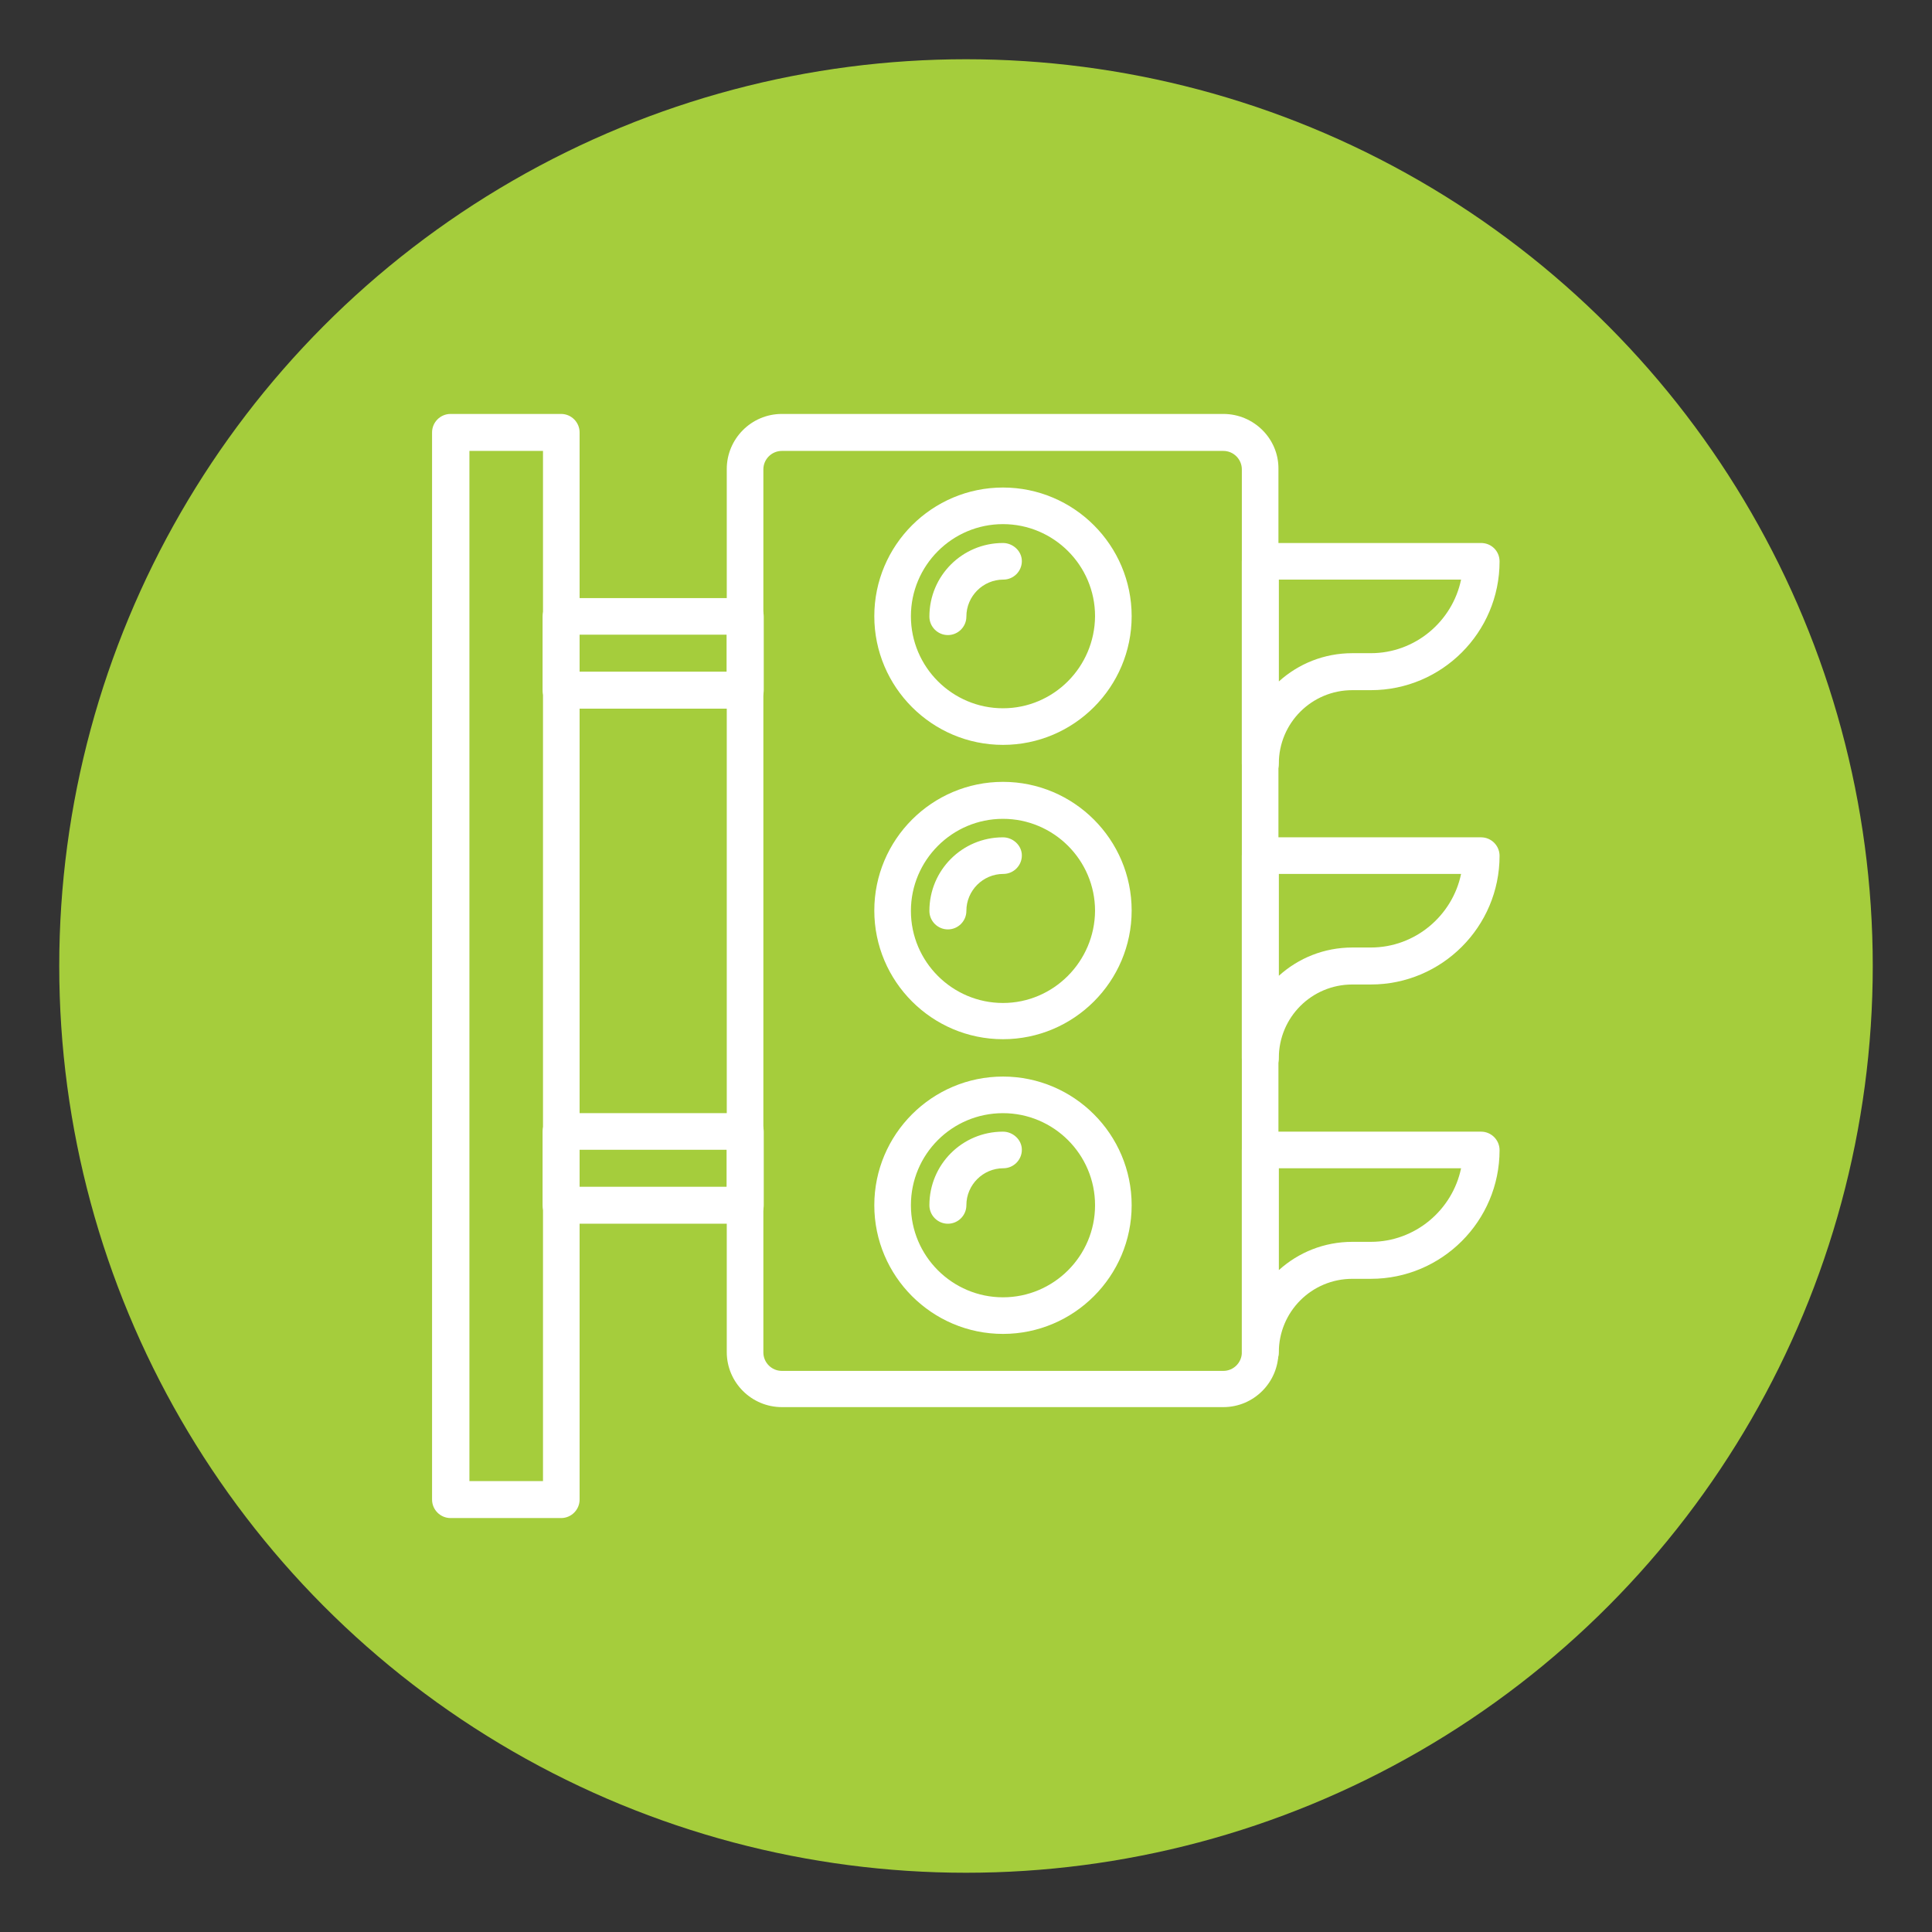 <svg xmlns="http://www.w3.org/2000/svg" xmlns:xlink="http://www.w3.org/1999/xlink" id="Capa_1" x="0px" y="0px" viewBox="0 0 512 512" style="enable-background:new 0 0 512 512;" xml:space="preserve">
<rect x="0" y="0" width="512" height="512" fill="#333333" stroke="none"/>
<style type="text/css">
	.st0{fill:#A5CD3C;}
	.st1{fill:#FFFFFF;}
</style>
<circle class="st0" cx="256" cy="256" r="240.3"></circle>
<g>
	<g>
		<g>
			<path class="st1" d="M324.2,109.7h-117c-8.1,0-14.6,6.6-14.6,14.6v234c0,8.1,6.6,14.6,14.6,14.6h117c8.1,0,14.6-6.6,14.6-14.6     v-234C338.9,116.3,332.3,109.7,324.2,109.7z M329.1,358.4c0,2.7-2.2,4.9-4.9,4.9h-117c-2.7,0-4.9-2.2-4.9-4.9v-234     c0-2.7,2.2-4.9,4.9-4.9h117c2.7,0,4.9,2.2,4.9,4.9L329.1,358.4L329.1,358.4z"></path>
		</g>
	</g>
	<g>
		<g>
			<path class="st1" d="M265.8,129.2c-18.8,0-34.1,15.3-34.1,34.1c0,18.8,15.3,34.1,34.1,34.1c18.8,0,34.1-15.3,34.1-34.1     S284.6,129.2,265.8,129.2z M265.8,187.7c-13.4,0-24.4-10.9-24.4-24.4c0-13.4,10.9-24.4,24.4-24.4c13.4,0,24.4,10.9,24.4,24.4     C290.1,176.8,279.2,187.7,265.8,187.7z"></path>
		</g>
	</g>
	<g>
		<g>
			<path class="st1" d="M265.8,285.3c-18.8,0-34.1,15.3-34.1,34.1s15.3,34.1,34.1,34.1c18.8,0,34.1-15.3,34.1-34.1     S284.6,285.3,265.8,285.3z M265.8,343.8c-13.4,0-24.4-10.9-24.4-24.4s10.9-24.4,24.4-24.4c13.4,0,24.4,10.9,24.4,24.4     S279.2,343.8,265.8,343.8z"></path>
		</g>
	</g>
	<g>
		<g>
			<path class="st1" d="M265.8,207.2c-18.8,0-34.1,15.3-34.1,34.1s15.3,34.1,34.1,34.1c18.8,0,34.1-15.3,34.1-34.1     S284.6,207.2,265.8,207.2z M265.8,265.8c-13.4,0-24.4-10.9-24.4-24.4c0-13.4,10.9-24.4,24.4-24.4c13.4,0,24.4,10.9,24.4,24.4     C290.1,254.8,279.2,265.8,265.8,265.8z"></path>
		</g>
	</g>
	<g>
		<g>
			<path class="st1" d="M392.5,143.9H334c-2.7,0-4.9,2.2-4.9,4.9v53.6c0,2.7,2.2,4.9,4.9,4.9s4.9-2.2,4.9-4.9     c0-10.8,8.7-19.5,19.5-19.5h4.9c18.8,0,34.1-15.3,34.1-34.1C397.4,146,395.2,143.9,392.5,143.9z M363.3,173.1h-4.9     c-7.5,0-14.3,2.8-19.5,7.5v-27h48.3C384.9,164.7,375,173.1,363.3,173.1z"></path>
		</g>
	</g>
	<g>
		<g>
			<path class="st1" d="M392.5,221.9H334c-2.7,0-4.9,2.2-4.9,4.9v53.6c0,2.7,2.2,4.9,4.9,4.9s4.9-2.2,4.9-4.9     c0-10.8,8.7-19.5,19.5-19.5h4.9c18.8,0,34.1-15.3,34.1-34.1C397.4,224.1,395.2,221.9,392.5,221.9z M363.3,251.1h-4.9     c-7.5,0-14.3,2.8-19.5,7.5v-27h48.3C384.9,242.7,375,251.1,363.3,251.1z"></path>
		</g>
	</g>
	<g>
		<g>
			<path class="st1" d="M392.5,299.9H334c-2.7,0-4.9,2.2-4.9,4.9v53.6c0,2.7,2.2,4.9,4.9,4.9s4.9-2.2,4.9-4.9     c0-10.8,8.7-19.5,19.5-19.5h4.9c18.8,0,34.1-15.3,34.1-34.1C397.4,302.1,395.2,299.9,392.5,299.9z M363.3,329.1h-4.9     c-7.5,0-14.3,2.8-19.5,7.5v-27h48.3C384.9,320.7,375,329.1,363.3,329.1z"></path>
		</g>
	</g>
	<g>
		<g>
			<path class="st1" d="M148.7,109.7h-29.3c-2.7,0-4.9,2.2-4.9,4.9v282.8c0,2.7,2.2,4.9,4.9,4.9h29.3c2.7,0,4.9-2.2,4.9-4.9V114.6     C153.6,111.9,151.4,109.7,148.7,109.7z M143.9,392.5h-19.5v-273h19.5V392.5z"></path>
		</g>
	</g>
	<g>
		<g>
			<path class="st1" d="M197.5,158.5h-48.8c-2.7,0-4.9,2.2-4.9,4.9v19.5c0,2.7,2.2,4.9,4.9,4.9h48.8c2.7,0,4.9-2.2,4.9-4.9v-19.5     C202.4,160.7,200.2,158.5,197.5,158.5z M192.6,178h-39v-9.8h39V178z"></path>
		</g>
	</g>
	<g>
		<g>
			<path class="st1" d="M197.5,295h-48.8c-2.7,0-4.9,2.2-4.9,4.9v19.5c0,2.7,2.2,4.9,4.9,4.9h48.8c2.7,0,4.9-2.2,4.9-4.9v-19.5     C202.4,297.2,200.2,295,197.5,295z M192.6,314.5h-39v-9.8h39V314.5z"></path>
		</g>
	</g>
	<g>
		<g>
			<path class="st1" d="M265.8,143.9c-10.8,0-19.5,8.7-19.5,19.5c0,2.7,2.2,4.9,4.9,4.9c2.7,0,4.9-2.2,4.9-4.9     c0-5.4,4.4-9.8,9.8-9.8c2.7,0,4.9-2.2,4.9-4.9S268.4,143.9,265.8,143.9z"></path>
		</g>
	</g>
	<g>
		<g>
			<path class="st1" d="M265.8,221.9c-10.8,0-19.5,8.7-19.5,19.5c0,2.7,2.2,4.9,4.9,4.9c2.7,0,4.9-2.2,4.9-4.9     c0-5.4,4.4-9.8,9.8-9.8c2.7,0,4.9-2.2,4.9-4.9S268.4,221.9,265.8,221.9z"></path>
		</g>
	</g>
	<g>
		<g>
			<path class="st1" d="M265.8,299.9c-10.8,0-19.5,8.7-19.5,19.5c0,2.7,2.2,4.9,4.9,4.9c2.7,0,4.9-2.2,4.9-4.9     c0-5.4,4.4-9.8,9.8-9.8c2.7,0,4.9-2.2,4.9-4.9S268.4,299.9,265.8,299.9z"></path>
		</g>
	</g>
</g>
<g>
	<ellipse transform="matrix(0.973 -0.23 0.23 0.973 1.518 184.751)" class="st0" cx="794.1" cy="85.9" rx="8.6" ry="8.6"></ellipse>
	
		<ellipse transform="matrix(0.973 -0.23 0.23 0.973 -3.023 180.258)" class="st0" cx="772.6" cy="103.1" rx="8.6" ry="8.6"></ellipse>
	<circle class="st0" cx="816.3" cy="103.1" r="8.6"></circle>
	<ellipse transform="matrix(0.383 -0.924 0.924 0.383 390.472 800.343)" class="st0" cx="794.1" cy="108" rx="8.6" ry="8.6"></ellipse>
	<polygon class="st0" points="822.1,130.5 809.4,130.5 815.4,120.9 812,118.7 800.8,136.5 787.5,136.5 776.3,118.7 772.9,120.9    778.9,130.5 765.9,130.5 754.7,112.7 751.3,114.8 763.7,134.5 781.4,134.5 781.4,134.3 785.2,140.5 803,140.5 806.8,134.5    824.3,134.5 836.7,114.8 833.3,112.7  "></polygon>
	<path class="st0" d="M794-10.8c-65.4,0-118.7,53.2-118.7,118.7c0,65.4,53.2,118.7,118.7,118.7s118.7-53.2,118.7-118.7   C912.7,42.4,859.4-10.8,794-10.8z M797,220.5v-54.7h-6v54.7c-59.8-1.6-108.1-49.9-109.6-109.6H736v-6h-54.7   C682.9,45.1,731.2-3.2,791-4.8v54.7h6V-4.8c59.8,1.6,108.1,49.9,109.6,109.6H852v6h54.7C905.1,170.6,856.8,219,797,220.5z"></path>
</g>
</svg>